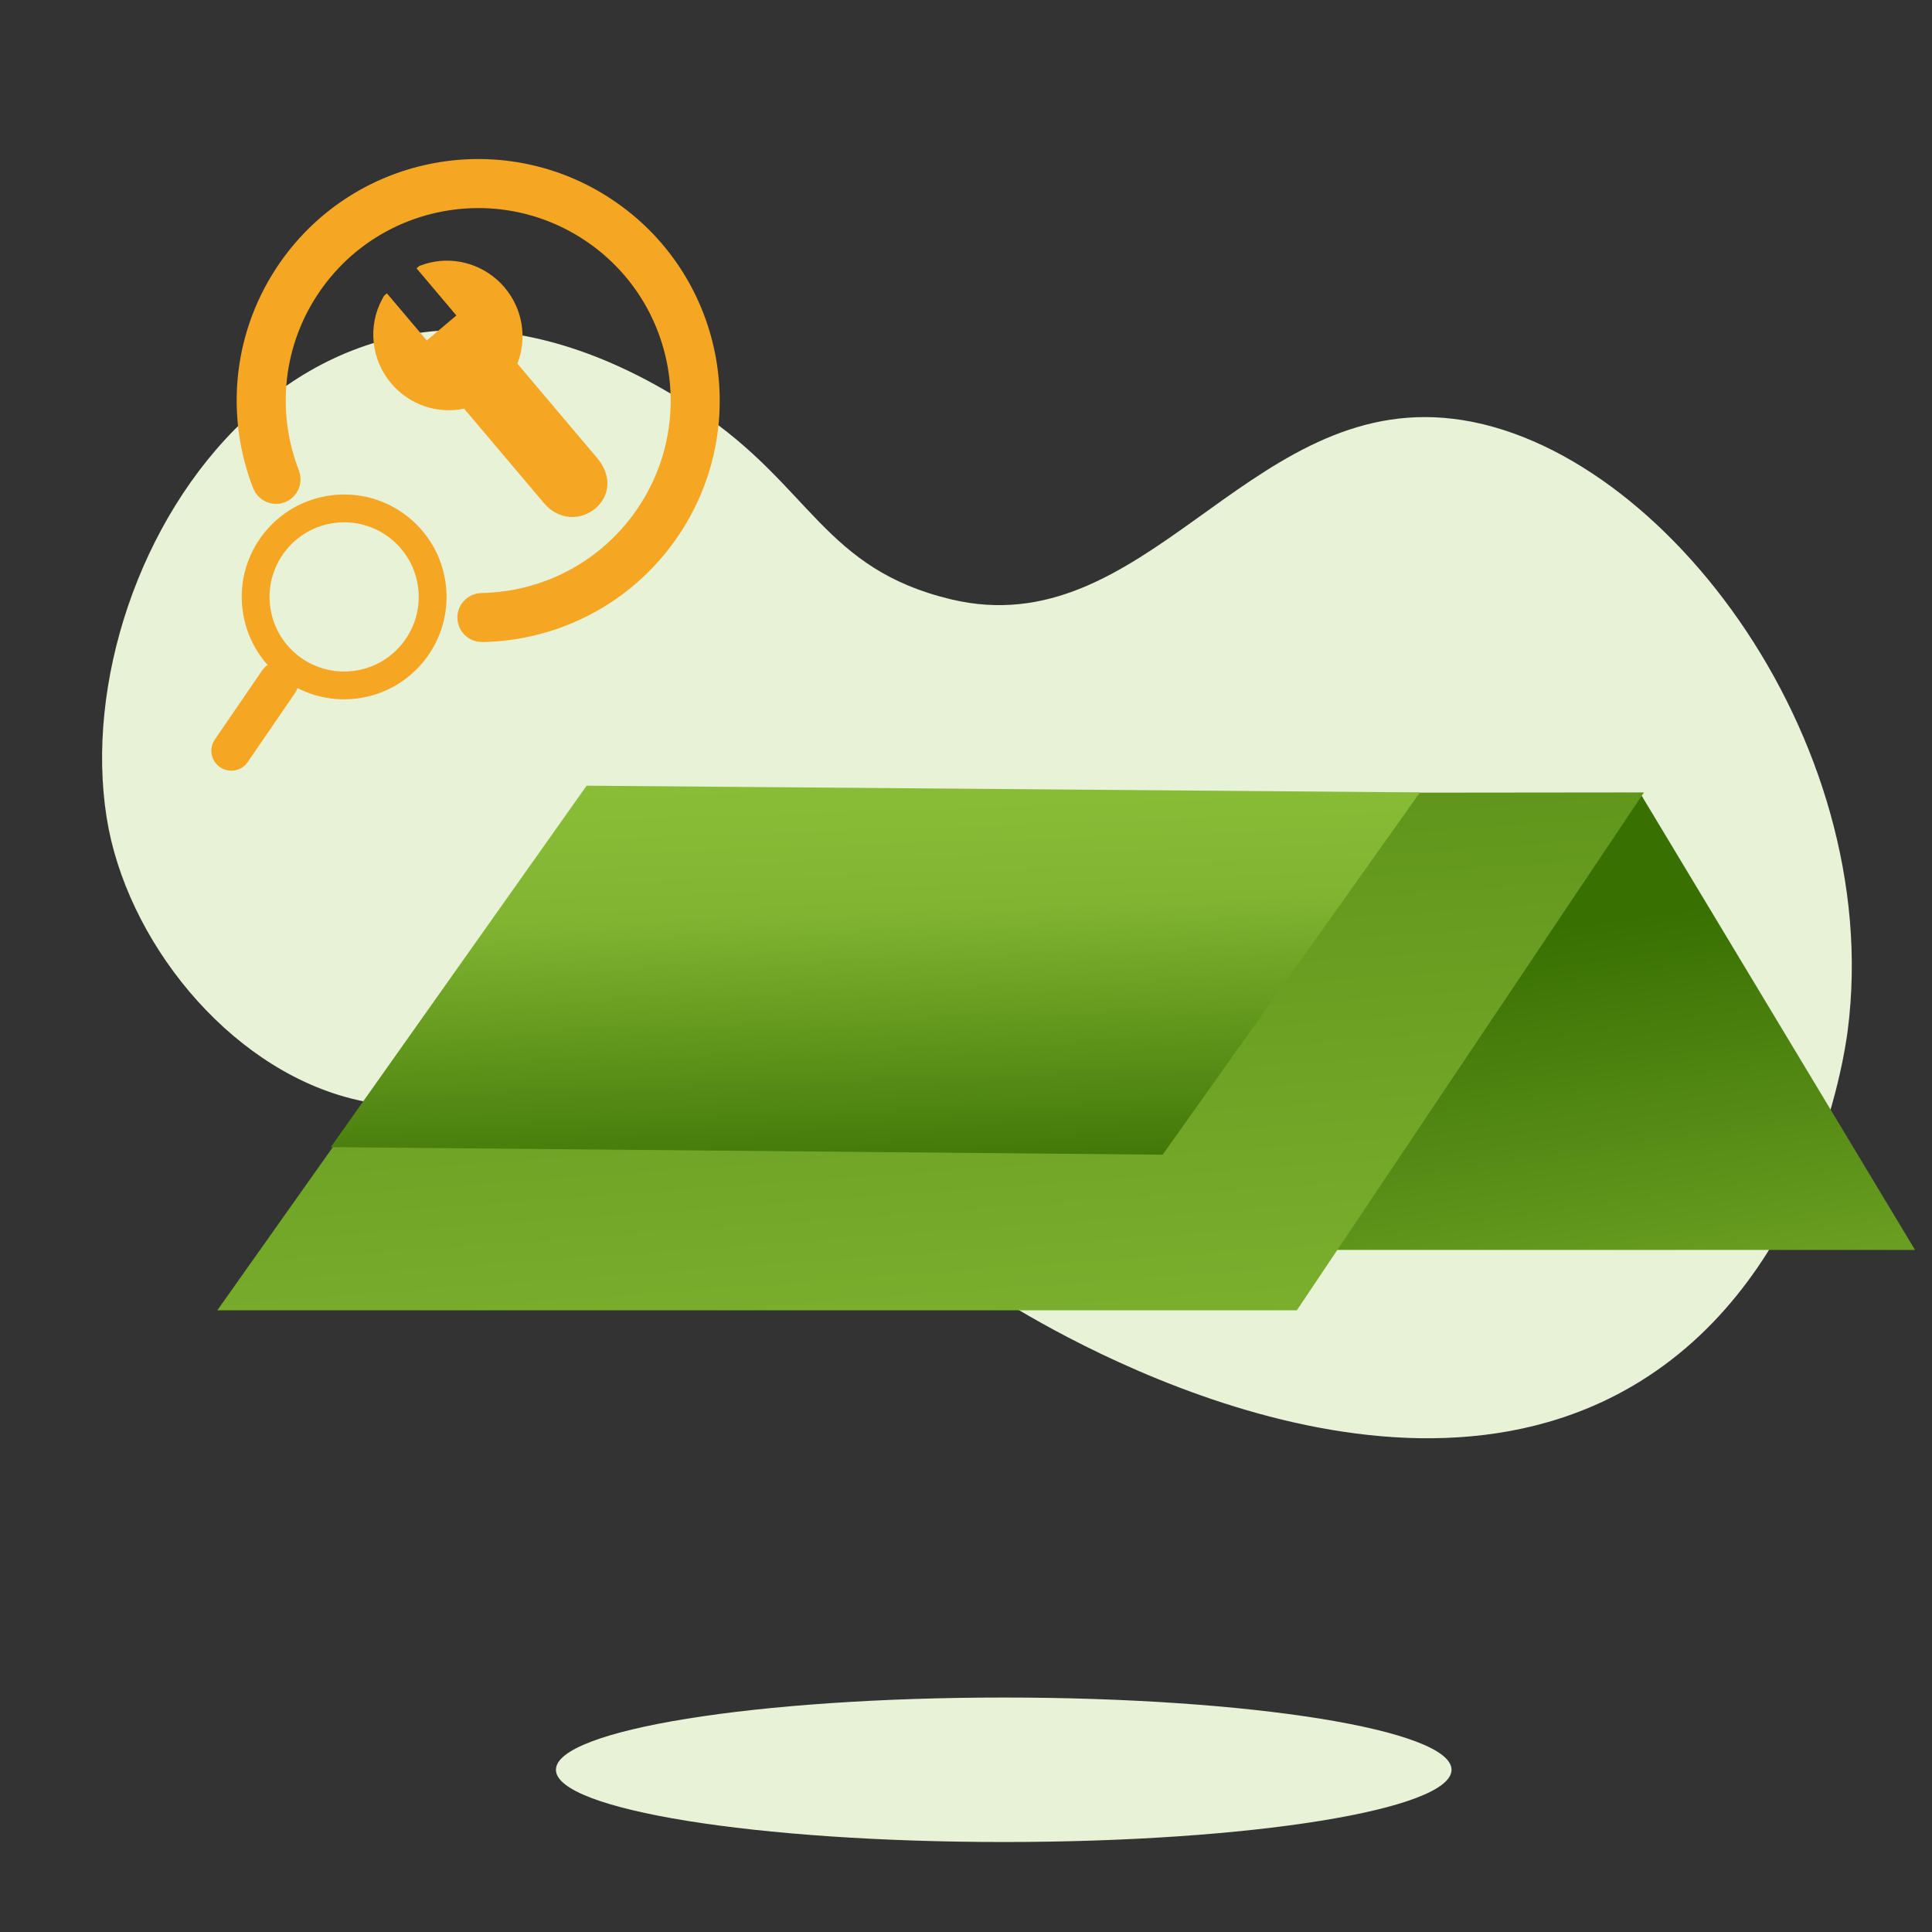 <svg width="64" height="64" viewBox="0 0 64 64" fill="none" xmlns="http://www.w3.org/2000/svg">
<rect x="0" y="0" width="64" height="64" fill="#333333" stroke="none"/>
<path fill-rule="evenodd" clip-rule="evenodd" d="M61.207 34.143C61.101 34.964 59.98 42.724 53.732 46.108C45.221 50.718 33.943 43.553 32.882 42.859C27.486 39.332 26.793 35.967 22.064 35.277C17.456 34.604 15.739 37.454 11.598 36.381C7.503 35.32 4.17 31.11 3.533 27.086C2.134 18.249 10.587 5.259 23.137 13.619C26.868 16.104 27.282 18.85 31.515 19.856C37.888 21.371 41.236 13.307 47.828 13.842C54.82 14.411 62.465 24.408 61.207 34.143Z" fill="#E8F2D7"/>
<path fill-rule="evenodd" clip-rule="evenodd" d="M48.084 58.626C48.084 59.947 41.443 61.019 33.25 61.019C25.058 61.019 18.416 59.947 18.416 58.626C18.416 57.305 25.058 56.233 33.25 56.233C41.443 56.233 48.084 57.305 48.084 58.626Z" fill="#E8F2D7"/>
<path d="M54.339 26.287L63.439 41.406H27.339L38.439 26.625L54.339 26.287Z" fill="url(#paint0_linear_294_47717)"/>
<path d="M19.317 26.287L7.198 43.406H42.96L54.459 26.25L19.317 26.287Z" fill="url(#paint1_linear_294_47717)"/>
<path d="M19.432 26.027L10.959 38L38.515 38.25L47.037 26.25L19.432 26.027Z" fill="url(#paint2_linear_294_47717)"/>
<path d="M7.116 24.499C6.912 24.797 6.987 25.204 7.285 25.412C7.586 25.621 7.999 25.547 8.205 25.245L9.776 22.952C9.98 22.654 9.904 22.246 9.606 22.039C9.305 21.83 8.892 21.904 8.686 22.206L7.116 24.499Z" fill="#F5A623"/>
<path d="M9.241 19.722C9.476 18.954 10.119 18.388 10.92 18.244C12.092 18.034 13.223 18.803 13.44 19.96C13.545 20.518 13.424 21.083 13.099 21.55C13.04 21.635 12.923 21.656 12.838 21.598C12.752 21.54 12.73 21.425 12.789 21.34C13.057 20.954 13.157 20.488 13.071 20.026C12.891 19.071 11.957 18.435 10.988 18.609C10.326 18.727 9.795 19.195 9.601 19.83C9.571 19.928 9.466 19.983 9.367 19.953C9.266 19.923 9.211 19.82 9.241 19.722Z" fill="#E8F2D7"/>
<path fill-rule="evenodd" clip-rule="evenodd" d="M8.032 20.178C8.256 22.039 9.945 23.365 11.805 23.141C13.665 22.918 14.992 21.228 14.768 19.368C14.544 17.508 12.855 16.181 10.995 16.405C9.135 16.629 7.808 18.318 8.032 20.178Z" fill="#F5A623"/>
<path d="M8.947 20.069C9.11 21.424 10.34 22.39 11.695 22.227C13.05 22.064 14.016 20.833 13.853 19.479C13.69 18.124 12.46 17.157 11.105 17.32C9.75 17.483 8.784 18.714 8.947 20.069Z" fill="#E8F2D7"/>
<path d="M20.134 7.119C16.737 4.748 12.062 5.58 9.691 8.977C8.242 11.053 7.952 13.678 8.853 15.994C8.916 16.155 9.097 16.235 9.258 16.172C9.419 16.11 9.498 15.929 9.436 15.768C8.61 13.644 8.875 11.238 10.204 9.335C12.377 6.221 16.662 5.458 19.776 7.631C22.89 9.804 23.652 14.09 21.479 17.204C20.201 19.035 18.148 20.105 15.957 20.144C15.784 20.147 15.646 20.289 15.65 20.462C15.653 20.634 15.795 20.772 15.967 20.769C18.357 20.727 20.598 19.559 21.992 17.561C24.362 14.165 23.53 9.489 20.134 7.119Z" fill="#F5A623" stroke="#F5A623"/>
<path d="M13.888 8.812L13.798 8.888L15.118 10.45L14.137 11.278L12.817 9.717L12.727 9.793L12.7 9.84L12.658 9.914C12.178 10.805 12.294 11.914 12.958 12.7C13.573 13.428 14.511 13.719 15.375 13.538L18.012 16.658C19.042 17.877 20.89 16.484 19.776 15.166L17.139 12.046C17.462 11.225 17.331 10.252 16.716 9.524C16.645 9.44 16.57 9.362 16.49 9.29L16.425 9.232C15.741 8.651 14.788 8.471 13.939 8.793L13.888 8.812Z" fill="#F5A623"/>
<defs>
<linearGradient id="paint0_linear_294_47717" x1="75.432" y1="27.255" x2="78.937" y2="51.504" gradientUnits="userSpaceOnUse">
<stop stop-color="#387002"/>
<stop offset="0.726" stop-color="#81B431"/>
<stop offset="1" stop-color="#8ABD37"/>
</linearGradient>
<linearGradient id="paint1_linear_294_47717" x1="142.832" y1="57.012" x2="138.296" y2="-5.588" gradientUnits="userSpaceOnUse">
<stop stop-color="#8ABD37"/>
<stop offset="0.274" stop-color="#81B431"/>
<stop offset="1" stop-color="#387002"/>
</linearGradient>
<linearGradient id="paint2_linear_294_47717" x1="0.742" y1="26.722" x2="1.217" y2="40.7" gradientUnits="userSpaceOnUse">
<stop stop-color="#8ABD37"/>
<stop offset="0.314" stop-color="#81B431"/>
<stop offset="1" stop-color="#387002"/>
</linearGradient>
</defs>
</svg>
